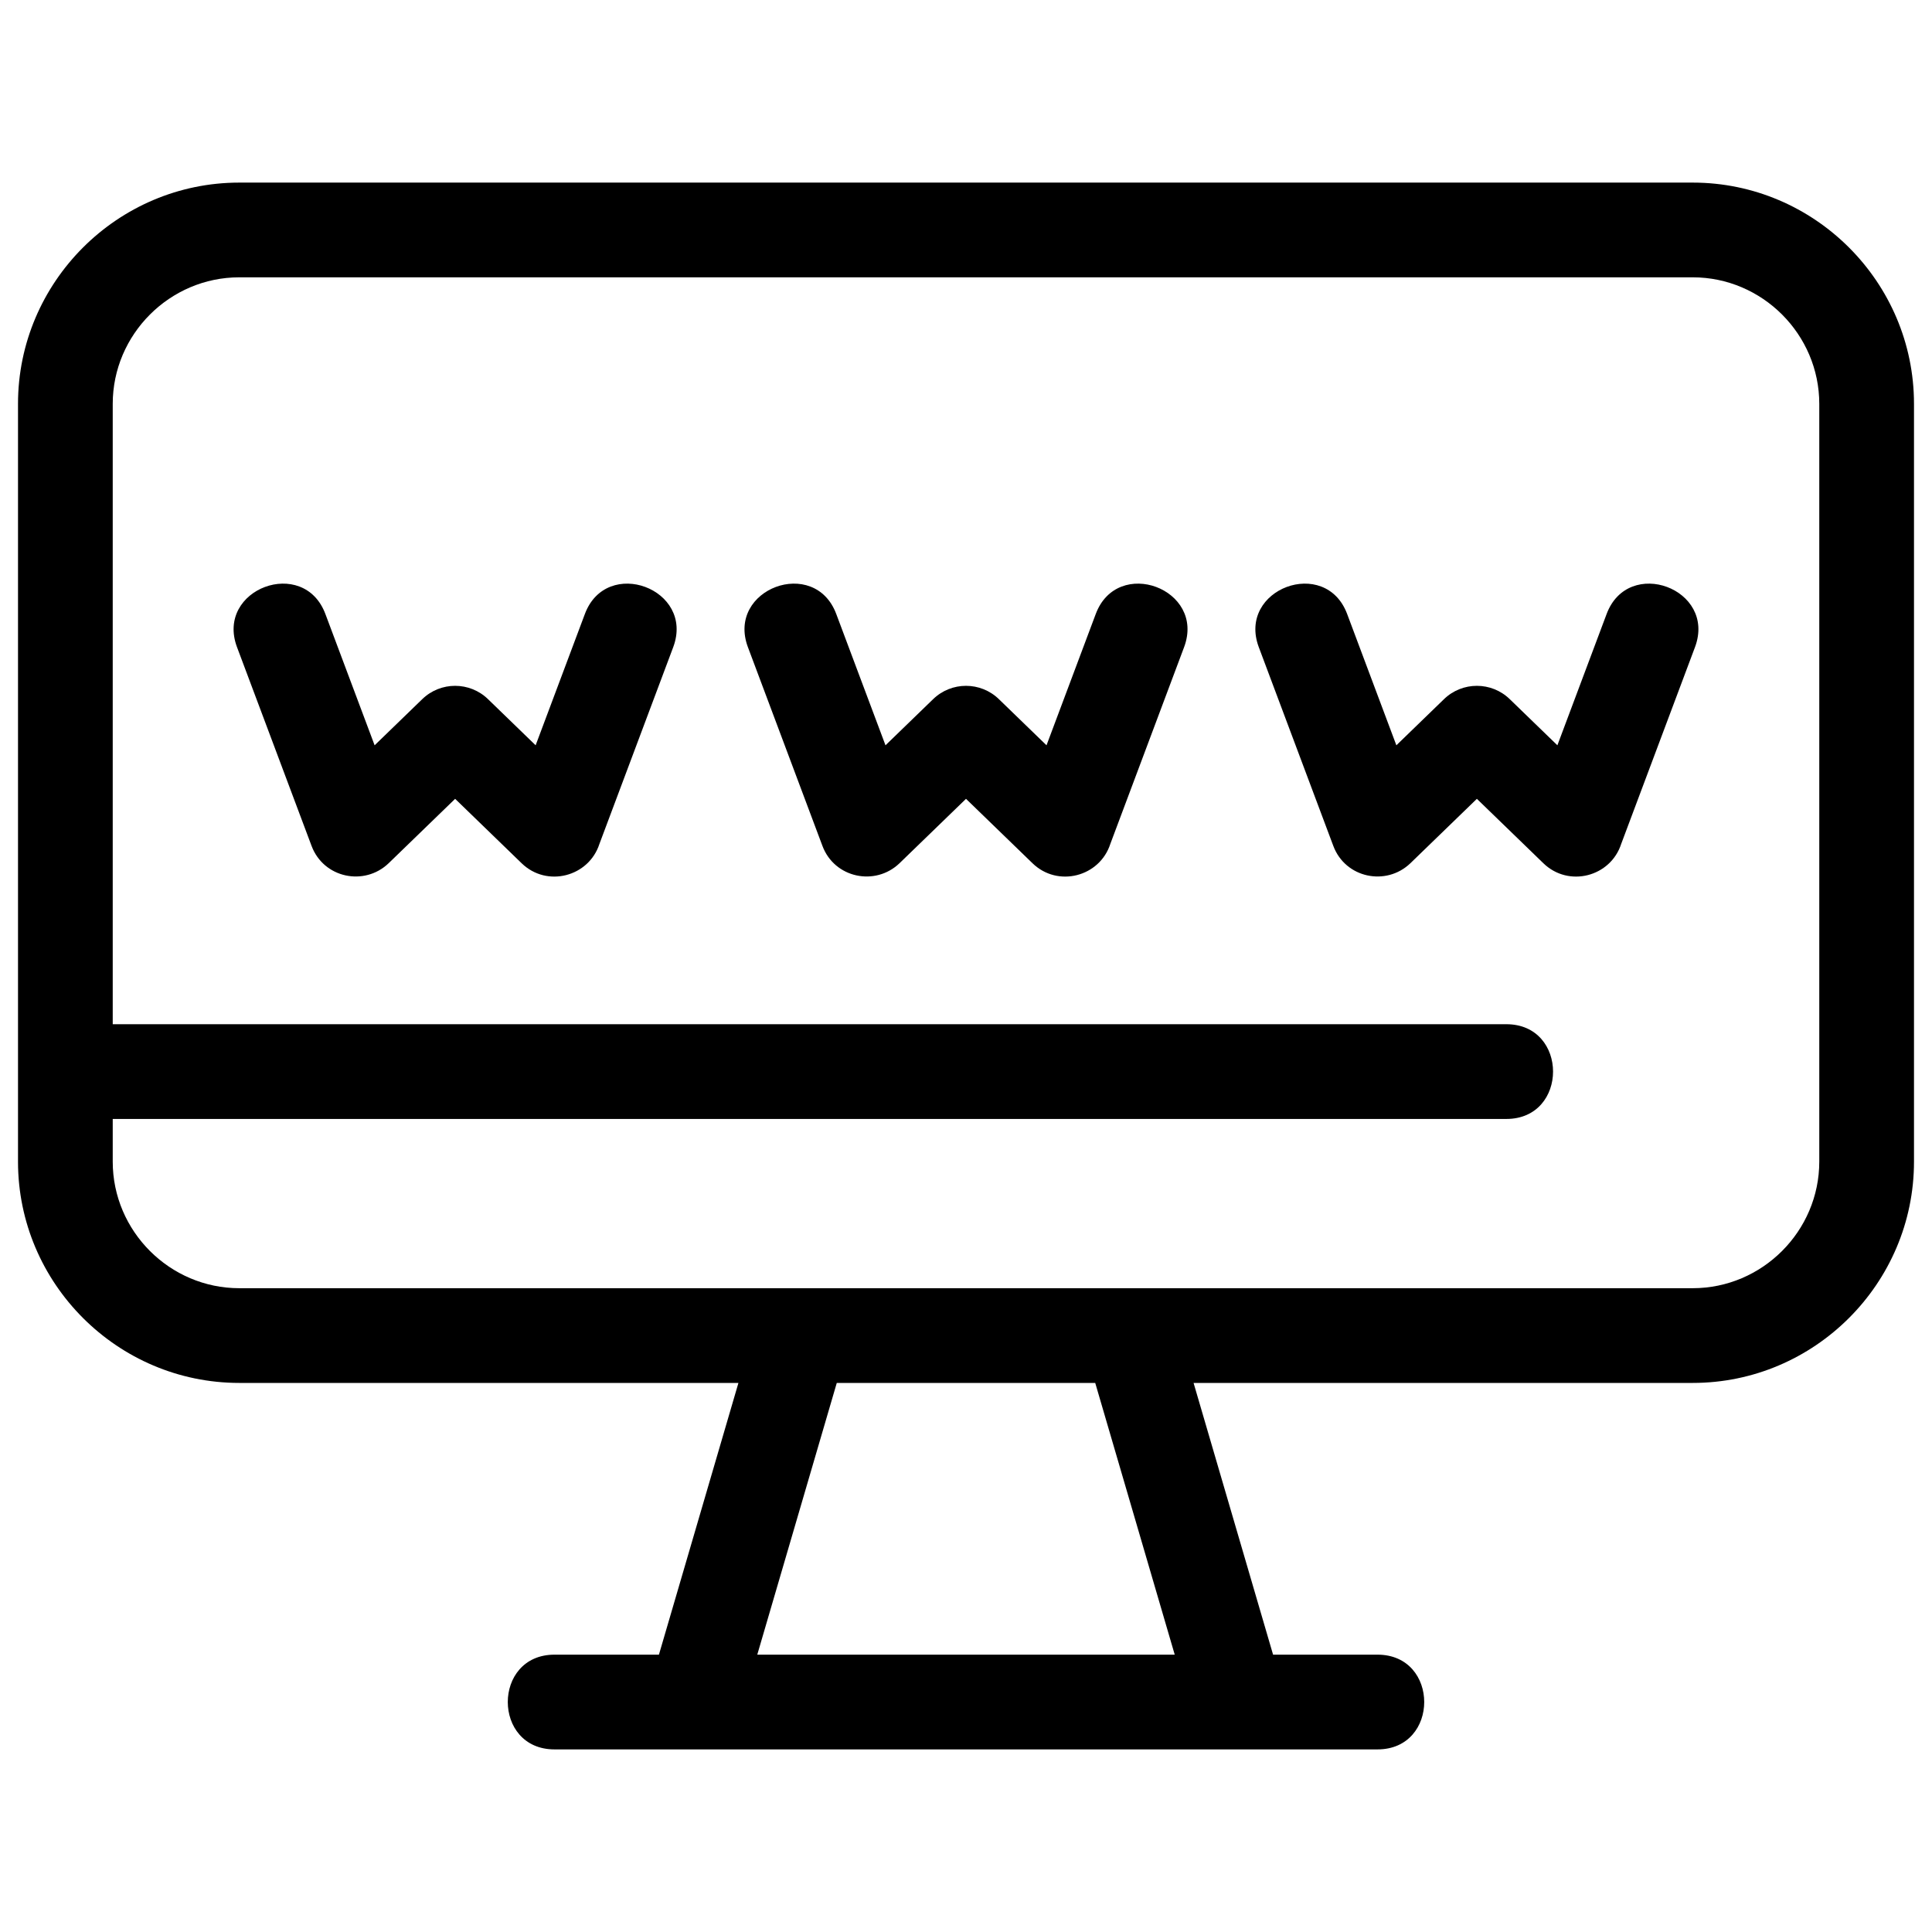 <?xml version="1.0" ?>
<!DOCTYPE svg  PUBLIC '-//W3C//DTD SVG 1.1//EN'  'http://www.w3.org/Graphics/SVG/1.1/DTD/svg11.dtd'>
<!-- Скачано с сайта svg4.ru / Downloaded from svg4.ru -->
<svg fill="#000000" width="800px" height="800px" viewBox="0 0 846.66 846.66" style="shape-rendering:geometricPrecision; text-rendering:geometricPrecision; image-rendering:optimizeQuality; fill-rule:evenodd; clip-rule:evenodd" version="1.1" xml:space="preserve" xmlns="http://www.w3.org/2000/svg" xmlns:xlink="http://www.w3.org/1999/xlink">
<defs>
<style type="text/css">
   <![CDATA[
    .fil0 {fill:black;fill-rule:nonzero}
   ]]>
  </style>
</defs>
<g id="Layer_x0020_1">
<path class="fil0" d="M104.86 80.02l636.94 0c53.38,0 96.97,43.59 96.97,96.97l0 332.08c0,53.38 -43.59,96.97 -96.97,96.97l-218.74 0 34.84 119.08 45.76 0c27.3,0 27.3,41.52 0,41.52 -120.22,0 -240.44,0 -360.66,0 -27.3,0 -27.3,-41.52 0,-41.52l45.76 0 34.84 -119.08 -218.74 0c-53.38,0 -96.97,-43.59 -96.97,-96.97l0 -332.08c0,-53.37 43.59,-96.97 96.97,-96.97zm-1.01 203.54c-9.49,-25.5 29.27,-39.92 38.76,-14.44l21.56 57.49 20.85 -20.2c8.05,-7.83 20.86,-7.79 28.86,0l20.85 20.2 21.56 -57.49c9.48,-25.48 48.24,-11.06 38.75,14.44l-32.34 86.23c-4.63,14.43 -23.03,19.29 -34.13,8.49l-29.12 -28.21 -29.12 28.21c-10.63,10.23 -28.54,6.54 -33.81,-7.62l-32.67 -87.1zm447.77 0c-9.49,-25.5 29.27,-39.92 38.76,-14.44l21.55 57.49 20.85 -20.2c8.06,-7.83 20.86,-7.79 28.86,0l20.85 20.2 21.56 -57.49c9.49,-25.48 48.25,-11.06 38.76,14.44l-32.34 86.23c-4.64,14.43 -23.03,19.29 -34.14,8.49l-29.12 -28.21 -29.12 28.21c-10.63,10.23 -28.54,6.54 -33.81,-7.62l-32.66 -87.1zm-223.88 0c-9.49,-25.5 29.27,-39.92 38.75,-14.44l21.56 57.49 20.85 -20.2c8.06,-7.83 20.86,-7.79 28.86,0l20.85 20.2 21.56 -57.49c9.49,-25.48 48.24,-11.06 38.75,14.44l-32.33 86.23c-4.64,14.43 -23.03,19.29 -34.14,8.49l-29.12 -28.21 -29.12 28.21c-10.63,10.23 -28.54,6.54 -33.81,-7.62l-32.66 -87.1zm-278.34 165.28l610.72 0c27.3,0 27.3,41.52 0,41.52l-610.72 0 0 18.71c0,30.46 25,55.46 55.46,55.46 212.31,0 424.63,0 636.94,0 30.46,0 55.46,-25 55.46,-55.46l0 -332.08c0,-30.46 -25,-55.46 -55.46,-55.46l-636.94 0c-30.45,0 -55.46,25.01 -55.46,55.46l0 271.85zm430.56 157.2l-113.26 0 -34.84 119.08 182.94 0 -34.84 -119.08z"/>
</g>
</svg>